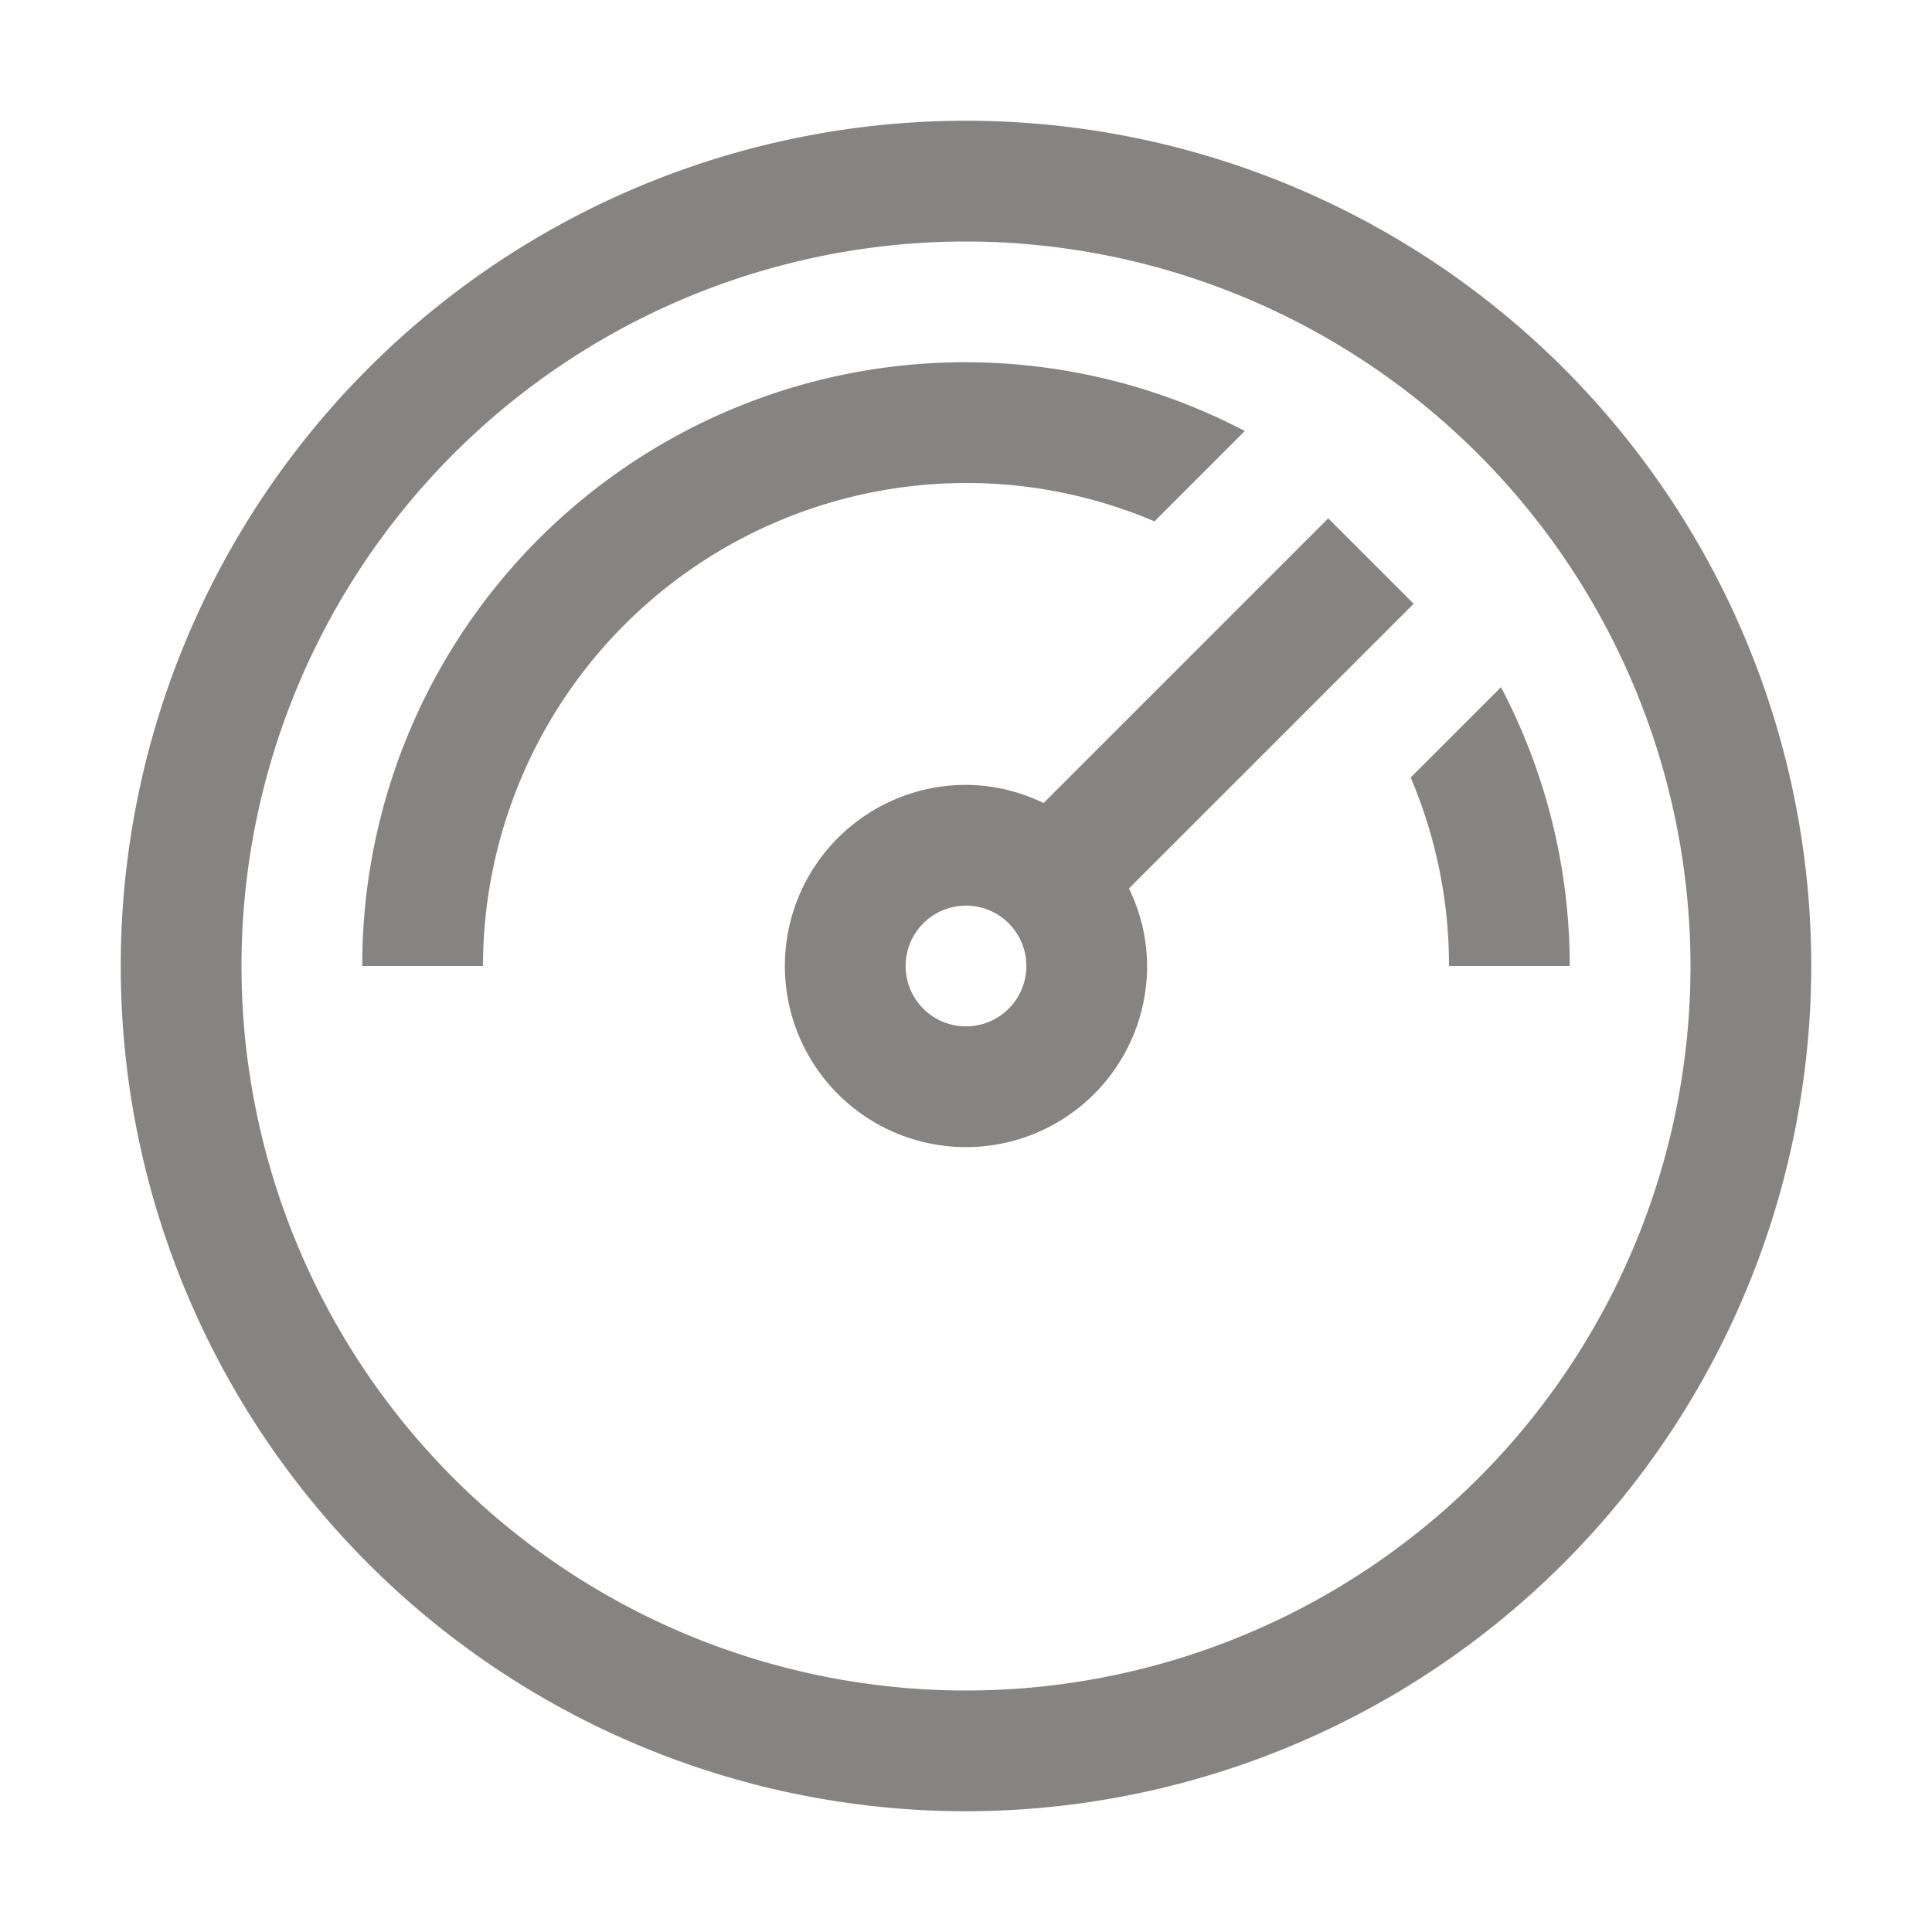 <?xml version="1.0" encoding="UTF-8" standalone="no"?>
<svg
   id="icon"
   width="32"
   height="32"
   viewBox="0 0 32 32"
   version="1.1"
   sodipodi:docname="meter-disabled.svg"
   inkscape:version="1.3 (0e150ed6c4, 2023-07-21)"
   xmlns:inkscape="http://www.inkscape.org/namespaces/inkscape"
   xmlns:sodipodi="http://sodipodi.sourceforge.net/DTD/sodipodi-0.dtd"
   xmlns="http://www.w3.org/2000/svg"
   xmlns:svg="http://www.w3.org/2000/svg"
   xmlns:rdf="http://www.w3.org/1999/02/22-rdf-syntax-ns#"
   xmlns:cc="http://creativecommons.org/ns#"
   xmlns:dc="http://purl.org/dc/elements/1.1/">
  <sodipodi:namedview
     id="namedview4"
     pagecolor="#505050"
     bordercolor="#eeeeee"
     borderopacity="1"
     inkscape:showpageshadow="0"
     inkscape:pageopacity="0"
     inkscape:pagecheckerboard="0"
     inkscape:deskcolor="#505050"
     inkscape:zoom="25.78125"
     inkscape:cx="16"
     inkscape:cy="15.961212"
     inkscape:window-width="1920"
     inkscape:window-height="1029"
     inkscape:window-x="1080"
     inkscape:window-y="422"
     inkscape:window-maximized="1"
     inkscape:current-layer="icon" />
  <defs
     id="defs1">
    <linearGradient
       id="swatch9"
       inkscape:swatch="solid">
      <stop
         style="stop-color:#828282;stop-opacity:1;"
         offset="0"
         id="stop9" />
    </linearGradient>
    <style
       id="style1">.cls-1{fill:none;}</style>
  </defs>
  <title
     id="title1">meter</title>
  <path
     d="M26,16a9.928,9.928,0,0,0-1.139-4.618l-1.496,1.496A7.948,7.948,0,0,1,24,16Z"
     fill="white"
     id="path1"
     style="fill:#868482;fill-opacity:1" />
  <path
     d="M23.414,10,22,8.586l-4.715,4.715A2.966,2.966,0,0,0,16,13a3,3,0,1,0,3,3,2.966,2.966,0,0,0-.301-1.285ZM16,17a1,1,0,1,1,1-1A1.001,1.001,0,0,1,16,17Z"
     fill="white"
     id="path2"
     style="fill:#868482;fill-opacity:1" />
  <path
     d="M16,8a7.952,7.952,0,0,1,3.122.635l1.496-1.496A9.986,9.986,0,0,0,6,16H8A8.009,8.009,0,0,1,16,8Z"
     fill="white"
     id="path3"
     style="fill:#868482;fill-opacity:1" />
  <path
     d="M16,30A14,14,0,1,1,30,16,14.016,14.016,0,0,1,16,30ZM16,4A12,12,0,1,0,28,16,12.014,12.014,0,0,0,16,4Z"
     fill="white"
     id="path4"
     style="fill:#868482;fill-opacity:1" />
  <rect
     id="_Transparent_Rectangle_"
     data-name="&lt;Transparent Rectangle&gt;"
     class="cls-1"
     width="32"
     height="32" />
</svg>
